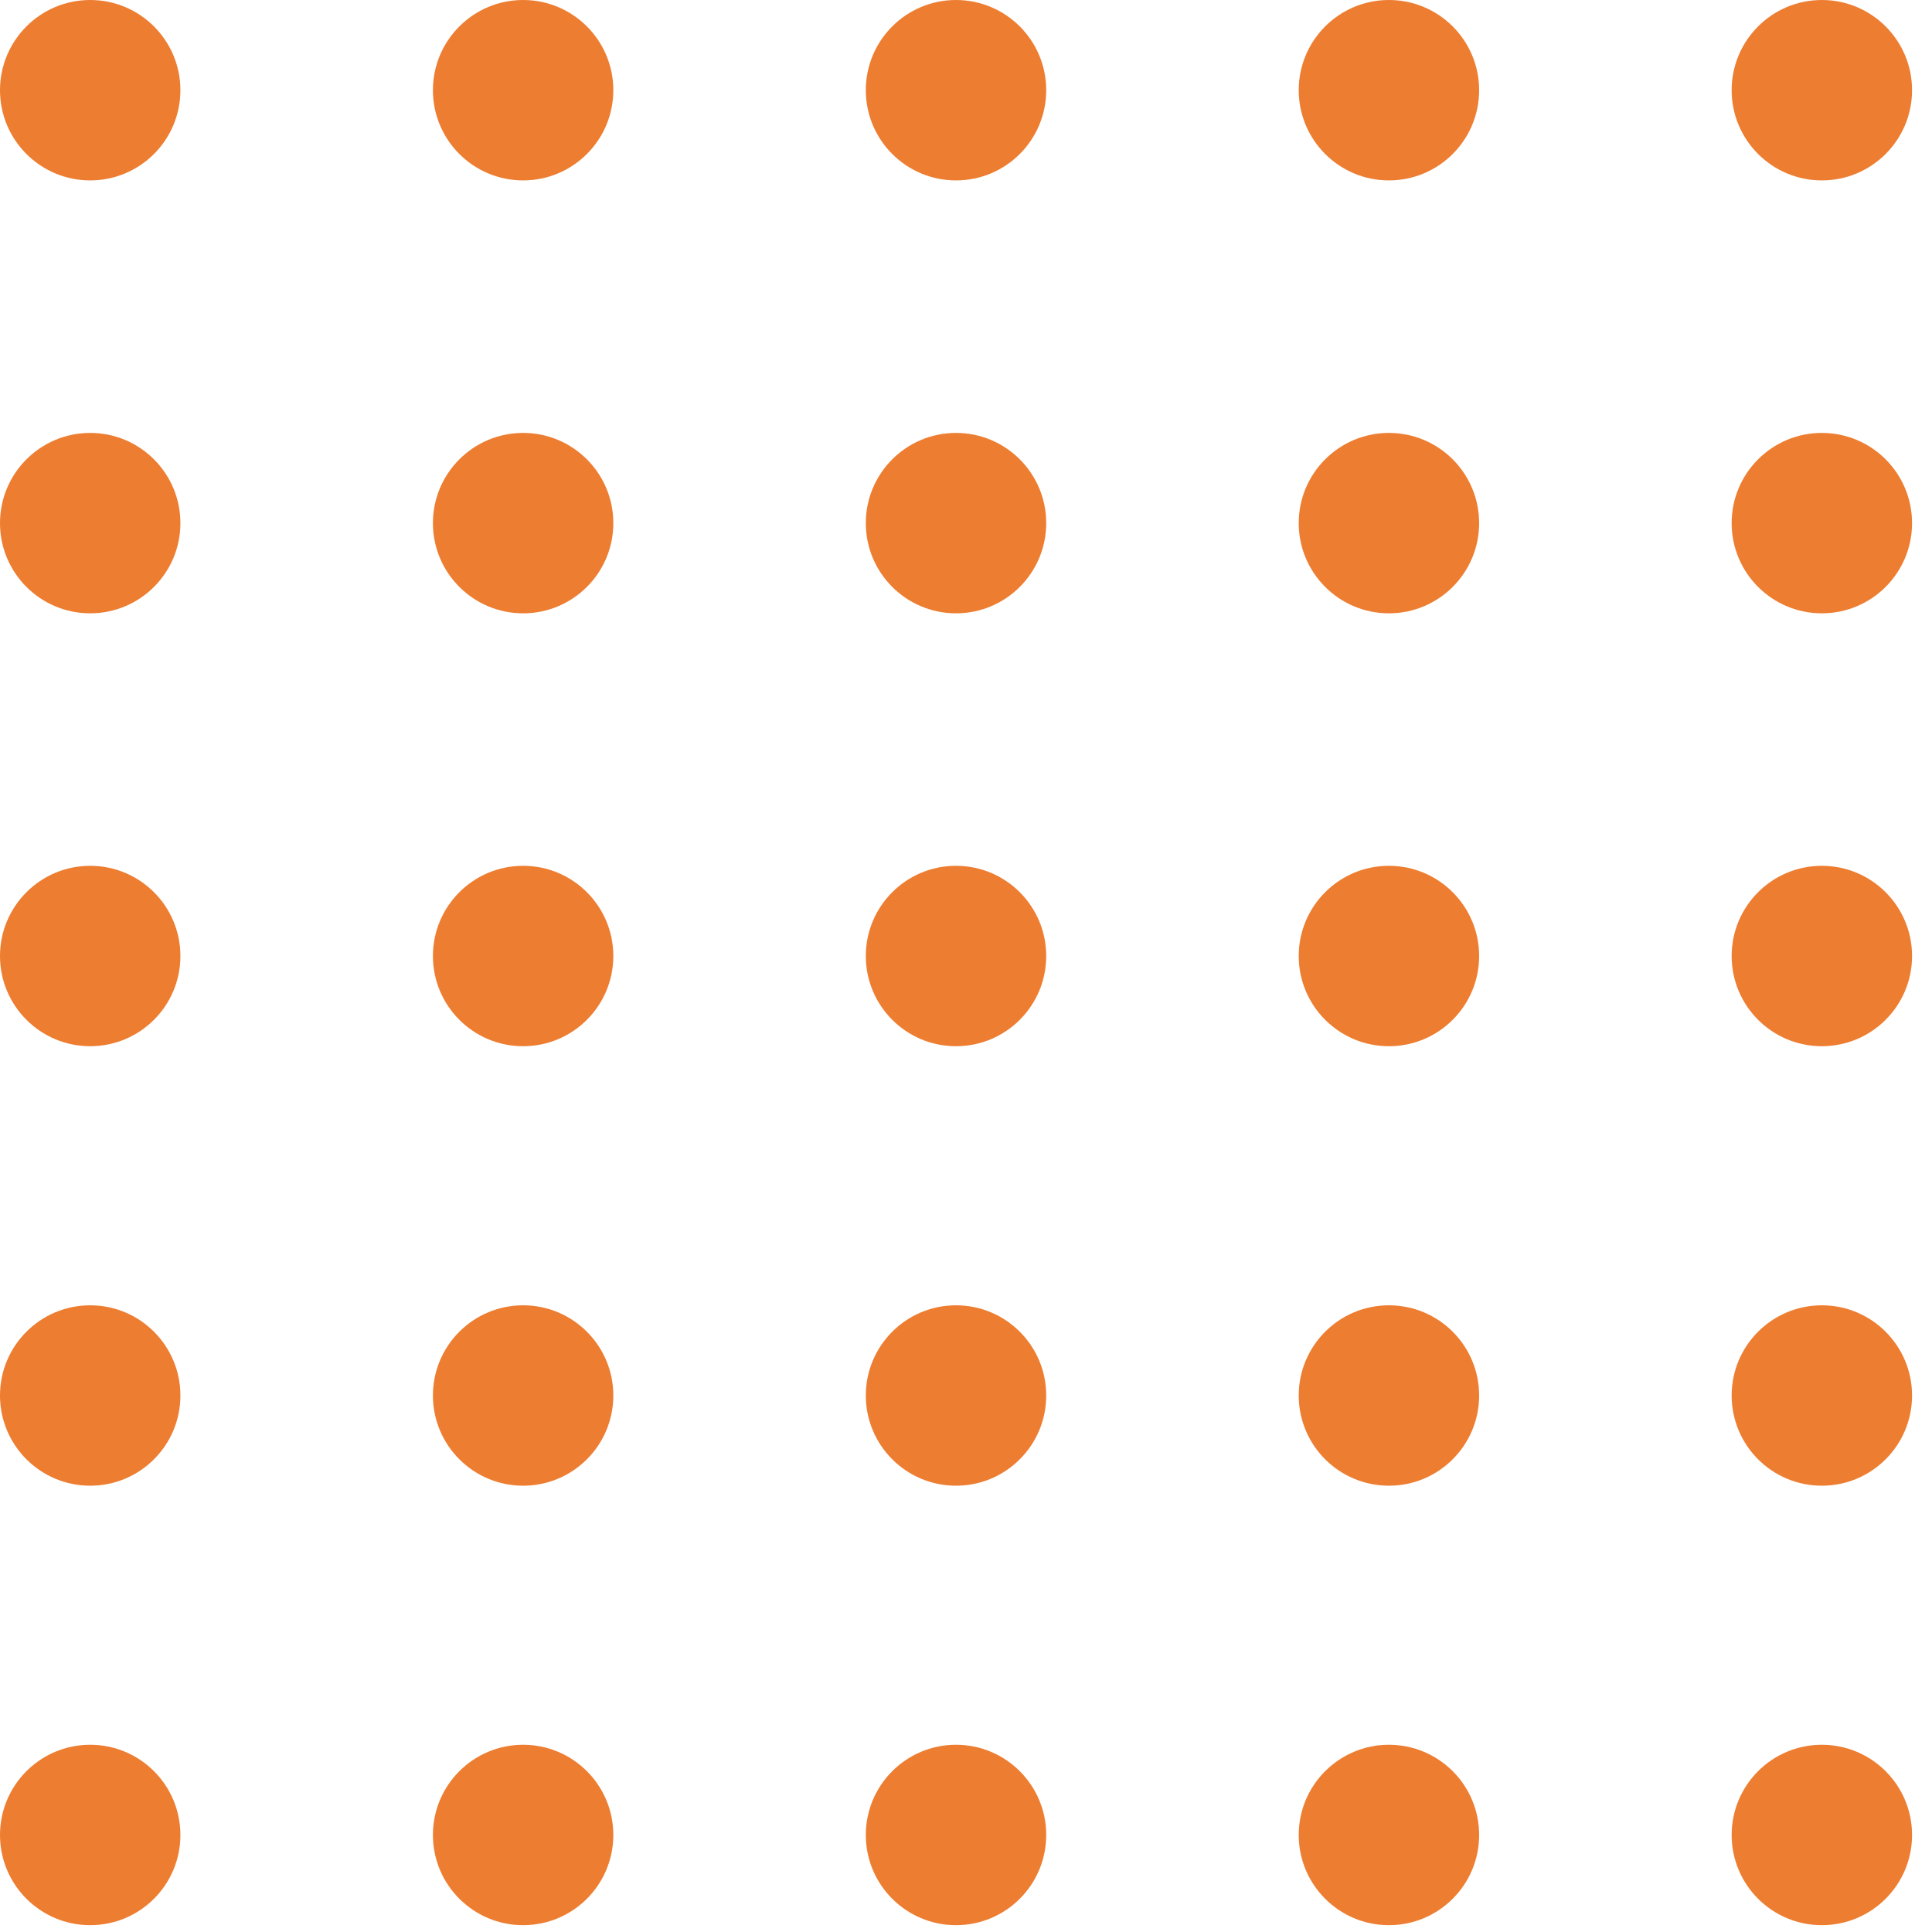 <svg width="77" height="77" viewBox="0 0 77 77" fill="none" xmlns="http://www.w3.org/2000/svg">
<circle cx="3.595" cy="38.102" r="3.595" transform="rotate(-90 3.595 38.102)" fill="#ED7D31"/>
<circle cx="3.595" cy="55.618" r="3.595" transform="rotate(-90 3.595 55.618)" fill="#ED7D31"/>
<circle cx="3.595" cy="73.133" r="3.595" transform="rotate(-90 3.595 73.133)" fill="#ED7D31"/>
<circle cx="3.595" cy="20.849" r="3.595" transform="rotate(-90 3.595 20.849)" fill="#ED7D31"/>
<circle cx="3.595" cy="3.595" r="3.595" transform="rotate(-90 3.595 3.595)" fill="#ED7D31"/>
<circle cx="20.849" cy="38.102" r="3.595" transform="rotate(-90 20.849 38.102)" fill="#ED7D31"/>
<circle cx="20.849" cy="55.618" r="3.595" transform="rotate(-90 20.849 55.618)" fill="#ED7D31"/>
<circle cx="20.849" cy="73.133" r="3.595" transform="rotate(-90 20.849 73.133)" fill="#ED7D31"/>
<circle cx="20.849" cy="20.849" r="3.595" transform="rotate(-90 20.849 20.849)" fill="#ED7D31"/>
<circle cx="20.849" cy="3.595" r="3.595" transform="rotate(-90 20.849 3.595)" fill="#ED7D31"/>
<circle cx="38.102" cy="38.102" r="3.595" transform="rotate(-90 38.102 38.102)" fill="#ED7D31"/>
<circle cx="38.102" cy="55.618" r="3.595" transform="rotate(-90 38.102 55.618)" fill="#ED7D31"/>
<circle cx="38.102" cy="73.133" r="3.595" transform="rotate(-90 38.102 73.133)" fill="#ED7D31"/>
<circle cx="38.102" cy="20.849" r="3.595" transform="rotate(-90 38.102 20.849)" fill="#ED7D31"/>
<circle cx="38.102" cy="3.595" r="3.595" transform="rotate(-90 38.102 3.595)" fill="#ED7D31"/>
<circle cx="55.356" cy="38.102" r="3.595" transform="rotate(-90 55.356 38.102)" fill="#ED7D31"/>
<circle cx="55.356" cy="55.618" r="3.595" transform="rotate(-90 55.356 55.618)" fill="#ED7D31"/>
<circle cx="55.356" cy="73.133" r="3.595" transform="rotate(-90 55.356 73.133)" fill="#ED7D31"/>
<circle cx="55.356" cy="20.849" r="3.595" transform="rotate(-90 55.356 20.849)" fill="#ED7D31"/>
<circle cx="55.356" cy="3.595" r="3.595" transform="rotate(-90 55.356 3.595)" fill="#ED7D31"/>
<circle cx="72.61" cy="38.102" r="3.595" transform="rotate(-90 72.61 38.102)" fill="#ED7D31"/>
<circle cx="72.61" cy="55.618" r="3.595" transform="rotate(-90 72.61 55.618)" fill="#ED7D31"/>
<circle cx="72.61" cy="73.133" r="3.595" transform="rotate(-90 72.61 73.133)" fill="#ED7D31"/>
<circle cx="72.61" cy="20.849" r="3.595" transform="rotate(-90 72.61 20.849)" fill="#ED7D31"/>
<circle cx="72.61" cy="3.595" r="3.595" transform="rotate(-90 72.61 3.595)" fill="#ED7D31"/>
</svg>
